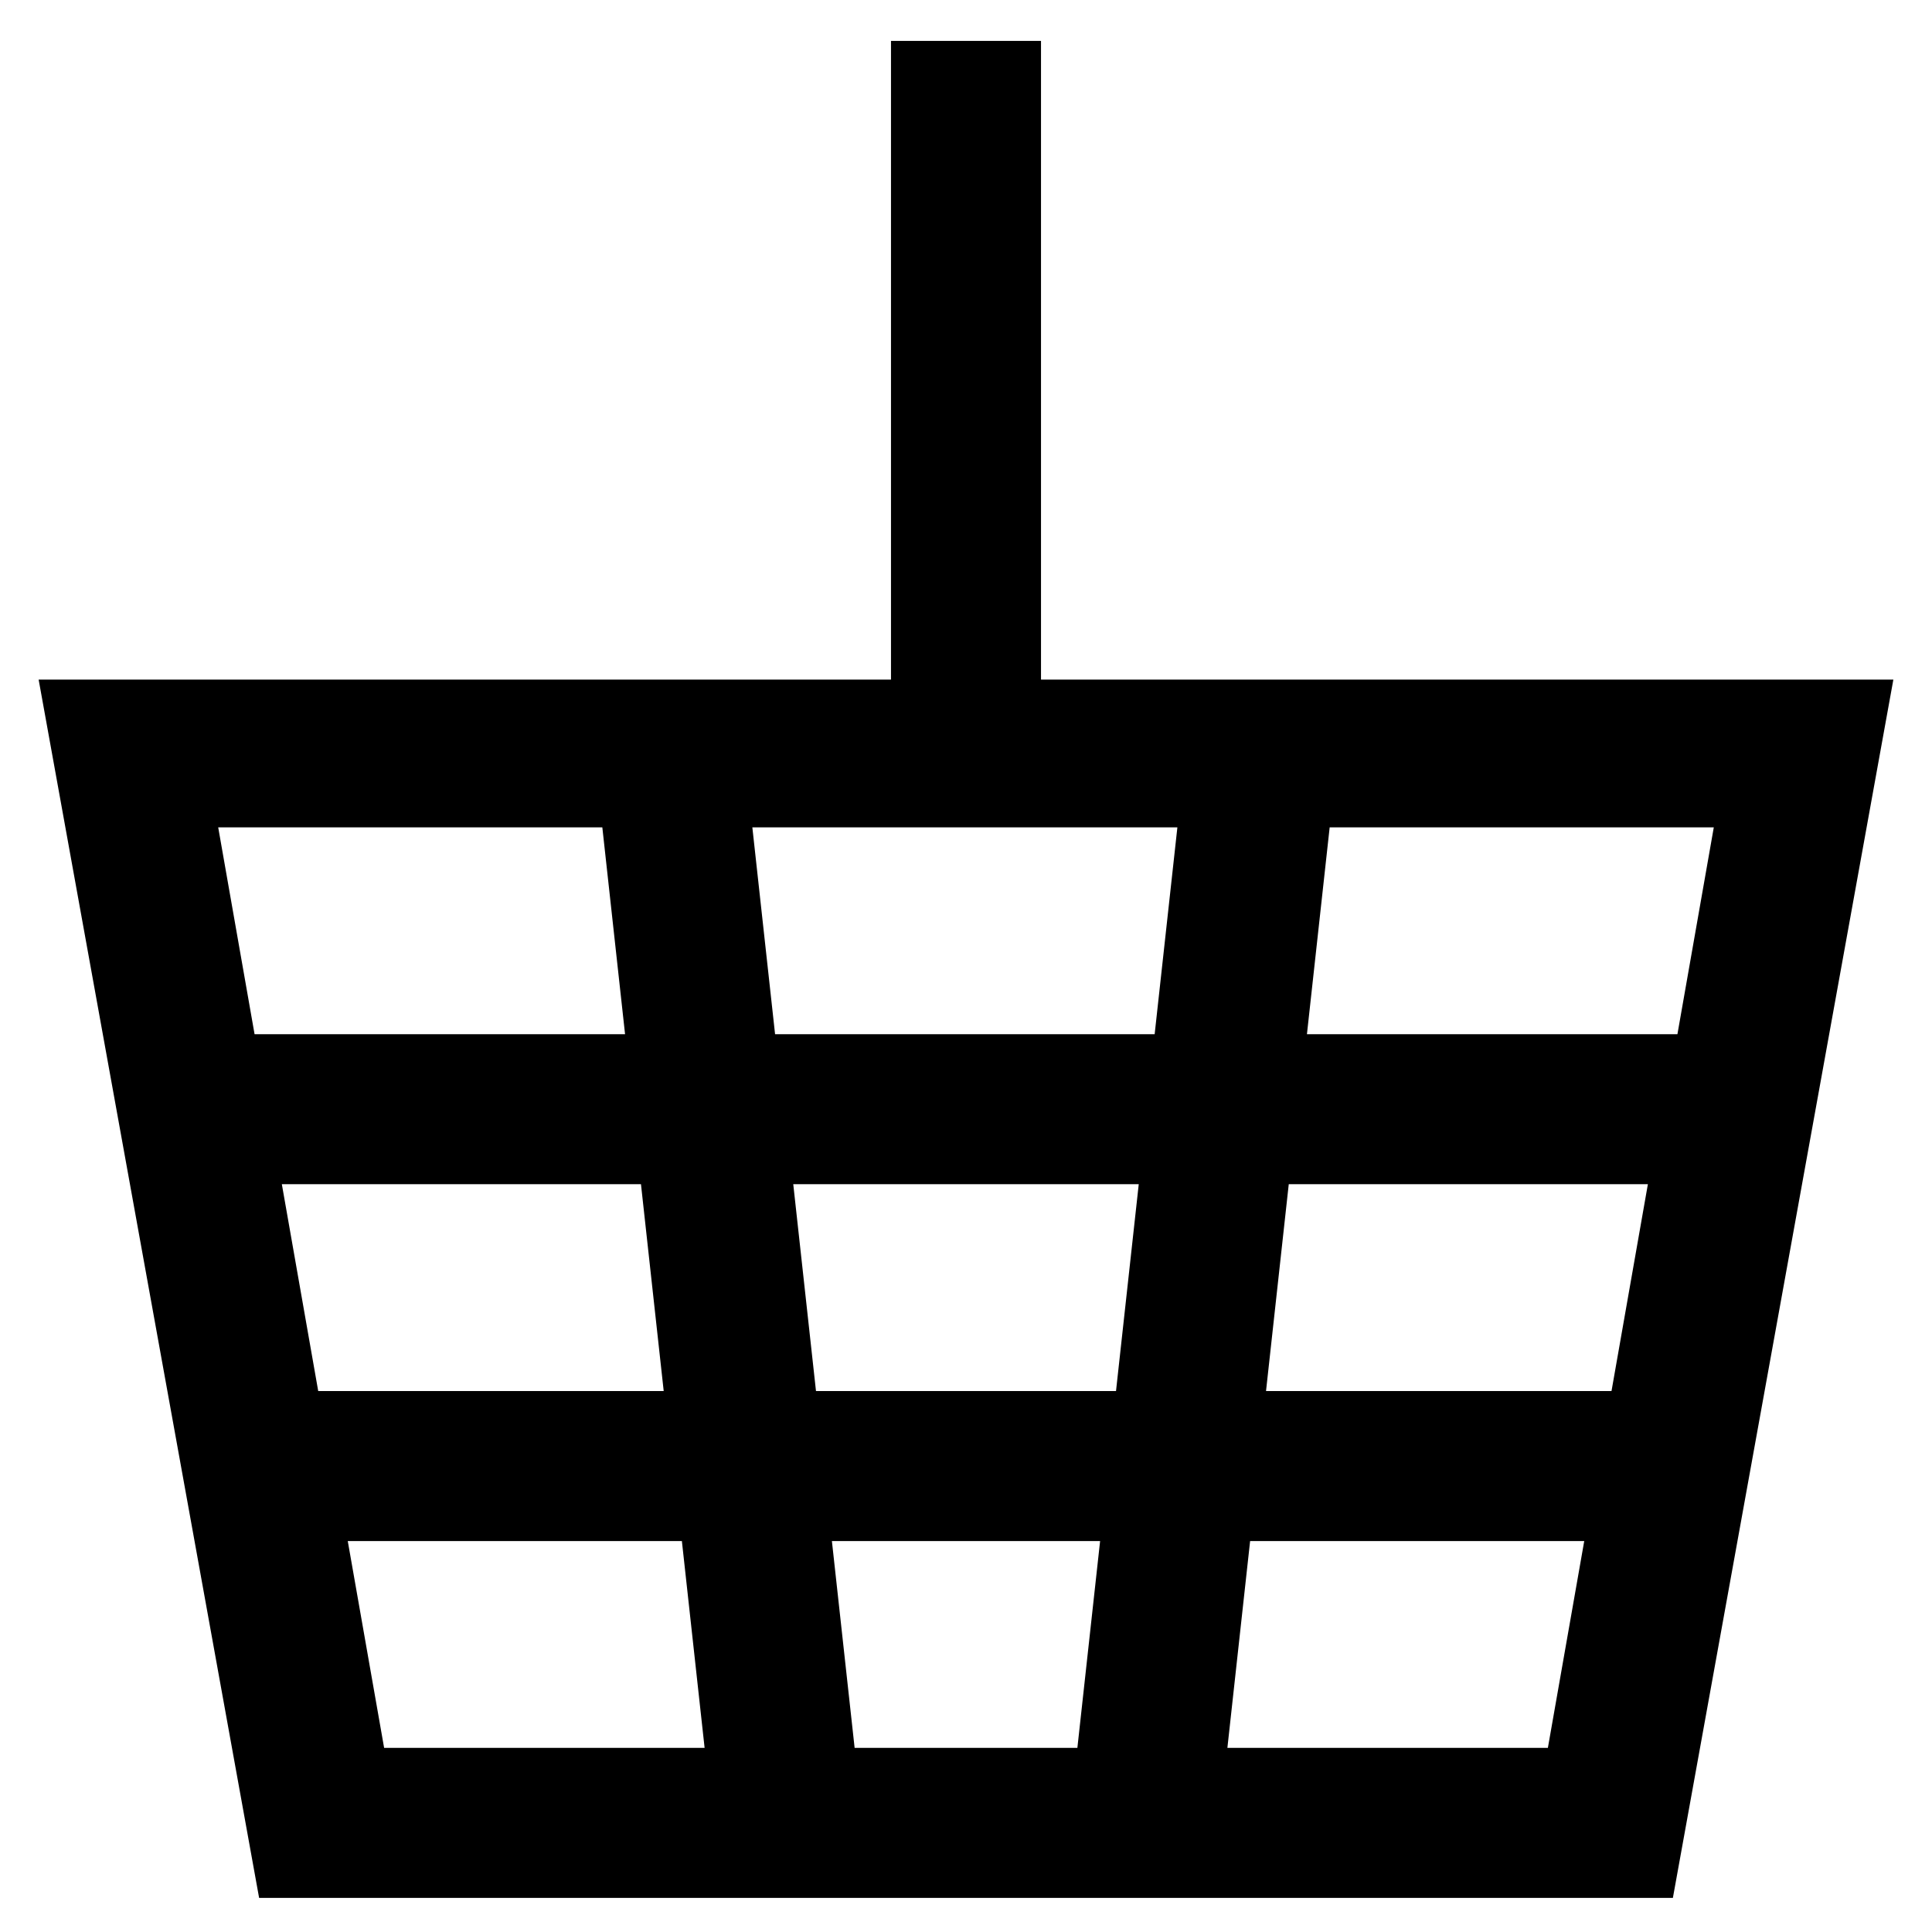 <?xml version="1.0" encoding="utf-8"?>
<!-- Generator: Adobe Illustrator 23.0.1, SVG Export Plug-In . SVG Version: 6.00 Build 0)  -->
<svg version="1.1" id="Layer_1" xmlns="http://www.w3.org/2000/svg" xmlns:xlink="http://www.w3.org/1999/xlink" x="0px" y="0px"
	 viewBox="0 0 85 85" style="enable-background:new 0 0 85 85;" xml:space="preserve">
<path d="M45.8,29.9V1.8h-6.6v28.1H1.7l9.7,53.6h62.2l9.7-53.6H45.8z M11.2,45.5l-1.6-9.1h16.9l1,9.1H11.2z M12.4,52.1h15.8l1,9.1H14
	L12.4,52.1z M16.9,76.9l-1.6-9.1H30l1,9.1H16.9z M47.4,76.9h-9.8l-1-9.1h11.8L47.4,76.9z M49.1,61.2H35.9l-1-9.1h15.2L49.1,61.2z
	 M50.8,45.5H34.1l-1-9.1h18.7L50.8,45.5z M68.1,76.9H54l1-9.1h14.7L68.1,76.9z M70.9,61.2H55.7l1-9.1h15.8L70.9,61.2z M57.5,45.5
	l1-9.1h16.9l-1.6,9.1H57.5z"/>
</svg>
